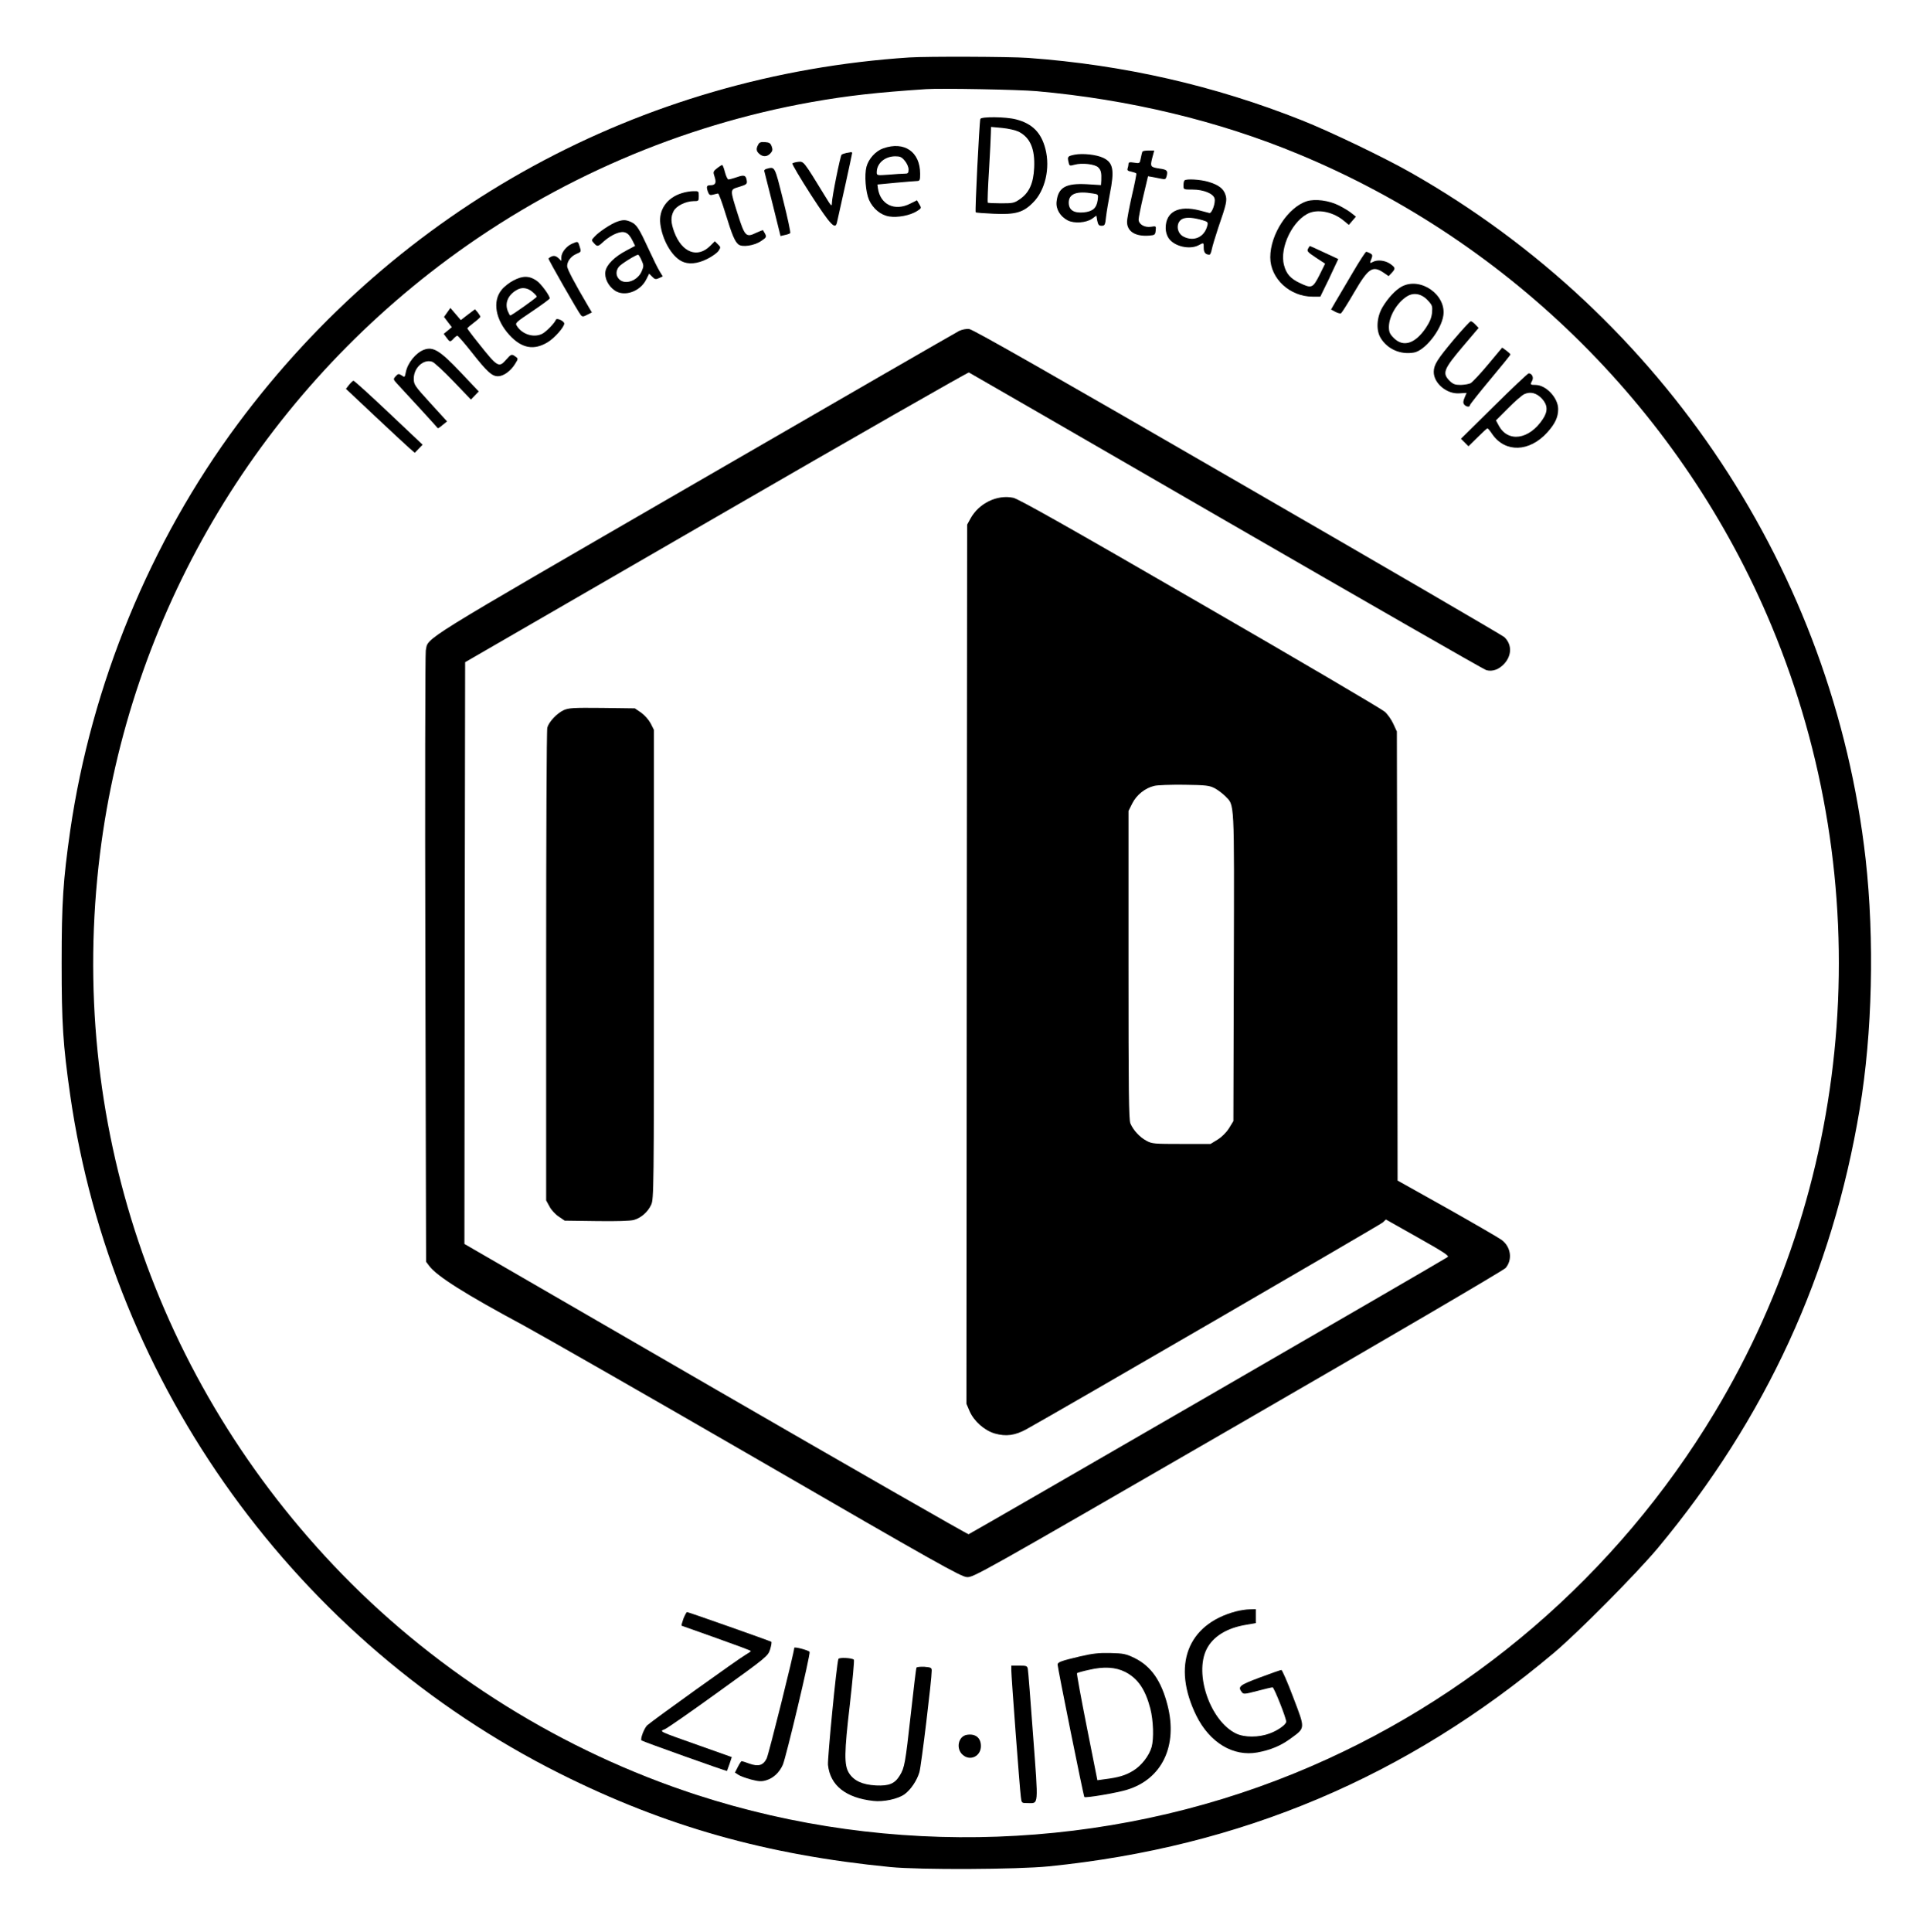 <?xml version="1.0" standalone="no"?>
<!DOCTYPE svg PUBLIC "-//W3C//DTD SVG 20010904//EN"
 "http://www.w3.org/TR/2001/REC-SVG-20010904/DTD/svg10.dtd">
<svg version="1.0" xmlns="http://www.w3.org/2000/svg"
 width="1334pt" height="1335pt" viewBox="0 0 1334 1335"
 preserveAspectRatio="xMidYMid meet">

<g transform="translate(0,1335) scale(0.1,-0.1)"
fill="#000000" stroke="none">
<path d="M6285 12953 c-1855 -122 -3530 -1036 -4642 -2533 -605 -815 -1011
-1801 -1158 -2811 -49 -344 -59 -496 -59 -914 0 -417 9 -561 59 -912 289
-2009 1565 -3777 3385 -4689 729 -365 1428 -562 2285 -646 204 -20 877 -17
1095 5 1327 134 2472 618 3489 1474 168 141 577 554 722 728 745 896 1203
1891 1393 3030 88 523 103 1175 41 1730 -224 1980 -1395 3748 -3140 4740 -182
104 -559 285 -755 363 -606 241 -1233 384 -1895 432 -126 9 -696 11 -820 3z
m880 -233 c638 -57 1257 -205 1810 -435 1475 -611 2658 -1791 3270 -3260 738
-1772 591 -3799 -393 -5435 -676 -1125 -1698 -2002 -2905 -2494 -1304 -532
-2789 -586 -4132 -149 -922 300 -1775 831 -2450 1524 -1294 1330 -1902 3140
-1674 4979 204 1639 1073 3124 2409 4112 743 549 1607 922 2511 1083 250 44
446 66 789 89 102 7 644 -3 765 -14z"/>
<path d="M6776 12528 c-7 -23 -38 -640 -32 -645 2 -3 58 -7 123 -10 151 -7
205 8 273 77 84 83 120 238 86 370 -29 114 -91 176 -203 205 -72 19 -242 20
-247 3z m265 -88 c80 -41 113 -119 107 -249 -5 -107 -34 -172 -97 -216 -40
-28 -49 -30 -131 -30 -49 0 -90 2 -93 5 -2 3 1 104 9 225 7 121 13 237 13 259
l1 39 76 -7 c44 -4 94 -16 115 -26z"/>
<path d="M5241 12351 c-16 -28 -14 -46 7 -64 25 -23 55 -21 77 3 15 16 17 26
9 48 -8 22 -16 28 -46 30 -28 2 -39 -1 -47 -17z"/>
<path d="M6105 12325 c-52 -18 -101 -72 -116 -127 -15 -57 -6 -175 18 -230 28
-61 81 -105 140 -114 58 -9 142 7 189 36 34 21 34 22 18 49 l-16 27 -46 -23
c-108 -55 -208 -7 -224 107 l-3 25 125 12 c69 6 135 12 148 12 20 1 22 6 22
50 0 152 -109 227 -255 176z m149 -86 c15 -18 26 -43 26 -60 0 -25 -4 -29 -27
-29 -16 0 -65 -3 -110 -7 -81 -6 -83 -5 -83 16 0 62 55 110 127 111 34 0 46
-5 67 -31z"/>
<path d="M7896 12302 c-2 -4 -7 -24 -11 -45 -7 -37 -8 -37 -46 -31 -31 5 -39
3 -39 -9 0 -8 -3 -22 -6 -31 -5 -12 2 -18 25 -22 17 -4 33 -9 35 -13 2 -3 -11
-71 -30 -151 -18 -80 -34 -162 -34 -183 0 -67 58 -103 155 -95 37 3 40 6 43
35 3 31 3 32 -32 26 -44 -7 -86 17 -86 50 0 12 14 84 32 160 l33 139 30 -5
c16 -3 44 -9 61 -12 28 -6 32 -4 38 19 9 37 2 44 -48 51 -65 10 -67 13 -52 73
l14 52 -38 0 c-21 0 -41 -3 -44 -8z"/>
<path d="M5850 12293 c-14 -3 -28 -8 -33 -12 -9 -9 -67 -295 -67 -335 0 -26
-6 -19 -48 50 -147 240 -146 239 -183 236 -19 -2 -37 -7 -42 -11 -4 -4 54
-102 128 -217 137 -211 168 -243 180 -192 20 85 105 473 105 480 0 4 -3 7 -7
7 -5 -1 -19 -4 -33 -6z"/>
<path d="M7427 12281 c-47 -10 -50 -13 -42 -49 6 -29 7 -30 43 -20 51 14 141
4 163 -19 19 -19 23 -37 21 -90 l-2 -32 -97 6 c-147 8 -199 -22 -210 -120 -6
-52 25 -103 77 -130 45 -23 128 -17 169 12 l29 21 6 -35 c6 -28 11 -35 30 -35
22 0 25 5 31 63 4 34 16 104 26 156 33 165 24 217 -45 250 -47 23 -144 33
-199 22z m127 -268 c38 -6 38 -6 33 -46 -8 -56 -35 -79 -99 -85 -67 -5 -101
17 -101 68 0 61 55 82 167 63z"/>
<path d="M4956 12187 c-28 -22 -28 -25 -16 -61 13 -41 5 -56 -31 -56 -24 0
-28 -9 -17 -42 9 -25 14 -29 37 -23 14 4 30 7 34 8 5 1 28 -62 52 -140 46
-150 64 -191 89 -212 25 -21 109 -9 156 23 37 24 39 29 29 49 -7 12 -13 24
-15 26 -2 2 -23 -7 -48 -18 -69 -34 -78 -24 -126 127 -56 178 -56 171 10 191
49 15 55 20 52 41 -6 39 -17 44 -68 26 -26 -9 -53 -16 -59 -16 -6 0 -17 23
-24 50 -7 28 -16 50 -19 50 -4 0 -20 -10 -36 -23z"/>
<path d="M5297 12183 c-10 -3 -17 -10 -14 -16 2 -7 28 -110 58 -230 l54 -218
30 7 c16 3 33 9 37 13 4 3 -18 106 -49 229 -60 239 -55 231 -116 215z"/>
<path d="M8187 12103 c-4 -3 -7 -19 -7 -35 0 -28 1 -28 63 -28 76 0 144 -28
152 -62 8 -30 -19 -104 -36 -100 -7 2 -37 10 -68 18 -145 37 -234 -9 -234
-122 0 -26 8 -52 21 -71 39 -56 144 -80 206 -48 37 20 36 20 36 -19 0 -31 13
-46 40 -46 5 0 12 17 16 38 4 20 24 87 44 147 58 168 63 191 50 230 -14 42
-48 68 -119 89 -55 16 -152 22 -164 9z m126 -275 c34 -10 38 -14 32 -37 -20
-80 -93 -113 -165 -76 -52 27 -53 105 -3 124 29 11 73 7 136 -11z"/>
<path d="M4712 12015 c-101 -31 -160 -114 -148 -211 13 -109 77 -223 147 -259
46 -24 109 -19 178 16 34 17 69 42 78 56 15 23 15 26 -5 45 l-21 21 -31 -31
c-88 -89 -196 -48 -249 93 -25 67 -26 106 -5 146 18 36 83 68 137 69 36 0 37
1 37 35 0 34 -1 35 -37 34 -21 0 -57 -6 -81 -14z"/>
<path d="M9034 11960 c-131 -41 -254 -229 -254 -388 0 -147 135 -272 293 -272
l53 0 28 58 c16 31 44 90 62 130 l34 72 -97 45 c-53 25 -97 45 -99 45 -2 0 -8
-9 -13 -19 -9 -16 -2 -24 54 -61 l64 -42 -39 -79 c-46 -90 -54 -94 -135 -55
-65 30 -95 64 -110 124 -33 124 64 318 179 362 68 25 166 2 235 -56 l34 -28
24 28 25 29 -29 23 c-15 13 -56 38 -90 55 -68 34 -162 46 -219 29z"/>
<path d="M4265 11818 c-42 -15 -125 -70 -154 -102 -24 -25 -24 -26 -6 -46 24
-27 28 -26 72 15 21 19 57 42 81 51 55 22 84 10 112 -45 l20 -40 -62 -33 c-80
-42 -135 -97 -143 -142 -9 -46 19 -103 65 -134 67 -45 176 -6 217 77 l20 40
21 -21 c18 -19 25 -20 47 -10 l26 12 -22 36 c-12 19 -45 86 -73 147 -69 150
-85 174 -122 192 -37 17 -57 18 -99 3z m169 -266 c16 -35 16 -42 2 -75 -27
-67 -115 -98 -156 -57 -24 24 -25 58 -2 87 15 19 116 82 133 83 3 0 14 -17 23
-38z"/>
<path d="M3954 11666 c-39 -17 -74 -61 -74 -94 l0 -25 -22 21 c-22 19 -40 18
-67 -4 -4 -4 207 -373 224 -392 10 -12 18 -11 44 3 l32 16 -22 37 c-100 170
-149 263 -149 283 0 34 27 69 65 85 32 13 33 15 22 49 -12 39 -11 39 -53 21z"/>
<path d="M9345 11458 c-50 -84 -102 -174 -118 -200 l-27 -47 30 -16 c17 -9 35
-13 39 -10 5 3 46 67 90 143 99 170 128 189 204 138 l35 -24 21 22 c28 30 27
37 -12 64 -35 23 -86 29 -118 12 -22 -12 -23 -11 -9 24 8 21 6 27 -10 36 -10
5 -22 10 -27 10 -5 0 -49 -68 -98 -152z"/>
<path d="M3551 11413 c-30 -15 -68 -45 -84 -66 -65 -79 -42 -207 54 -312 85
-93 170 -108 266 -49 47 29 113 104 113 128 0 18 -53 42 -58 26 -8 -22 -65
-81 -93 -96 -58 -30 -138 -6 -176 53 -14 21 -10 24 106 102 67 45 121 85 121
89 0 19 -60 101 -89 121 -51 36 -97 37 -160 4z m128 -79 c17 -14 31 -29 31
-34 0 -7 -173 -130 -183 -130 -3 0 -10 13 -17 30 -23 56 2 114 65 148 33 19
72 13 104 -14z"/>
<path d="M9689 11370 c-43 -23 -97 -81 -134 -144 -39 -67 -45 -156 -13 -210
47 -79 139 -119 232 -102 75 14 186 153 202 254 23 144 -157 271 -287 202z
m180 -96 c31 -33 33 -40 29 -86 -4 -36 -16 -64 -44 -106 -74 -108 -155 -133
-220 -68 -28 28 -34 41 -34 78 1 73 56 167 125 210 46 29 101 19 144 -28z"/>
<path d="M3091 11191 l-22 -31 27 -36 27 -35 -28 -23 -28 -23 19 -26 c23 -32
26 -32 49 -7 10 11 22 20 26 20 5 0 49 -51 99 -114 107 -136 140 -166 182
-166 38 0 88 36 118 85 22 35 22 37 4 50 -27 20 -31 19 -65 -20 -51 -58 -59
-54 -193 115 -42 52 -76 98 -76 101 0 3 20 20 45 39 25 19 45 37 45 41 0 4 -8
17 -18 30 l-19 22 -49 -37 -49 -38 -36 42 -36 42 -22 -31z"/>
<path d="M10050 11005 c-117 -140 -139 -175 -140 -224 -1 -79 90 -156 178
-149 l49 3 -14 -33 c-11 -26 -11 -37 -2 -48 13 -16 39 -19 39 -4 0 5 63 85
140 177 77 92 140 170 140 173 0 4 -13 16 -28 27 l-29 21 -97 -116 c-54 -65
-108 -122 -120 -129 -11 -7 -43 -12 -69 -13 -41 0 -53 5 -78 29 -52 53 -42 79
100 246 l101 119 -22 23 c-12 13 -26 23 -32 23 -6 0 -58 -57 -116 -125z"/>
<path d="M6629 11063 c-20 -10 -846 -486 -1834 -1058 -1934 -1119 -1833 -1056
-1852 -1150 -4 -22 -6 -981 -3 -2132 l5 -2092 21 -28 c52 -71 252 -197 651
-411 132 -72 866 -491 1630 -933 1217 -705 1394 -804 1435 -807 46 -4 73 12
1875 1053 1006 581 1838 1068 1850 1083 49 58 36 147 -28 194 -19 14 -188 112
-376 218 l-343 192 -2 1551 -3 1552 -24 52 c-13 29 -40 68 -60 85 -20 18 -594
356 -1277 750 -916 530 -1253 720 -1290 728 -112 24 -239 -38 -297 -145 l-22
-40 -3 -3038 -2 -3038 21 -49 c30 -70 103 -135 175 -156 78 -22 140 -14 221
31 202 111 2442 1411 2460 1427 l22 21 220 -124 c169 -95 218 -126 208 -135
-13 -12 -3295 -1910 -3312 -1916 -6 -2 -793 449 -1748 1001 l-1737 1005 2
2010 3 2010 1735 1003 c954 552 1740 1001 1747 999 7 -3 807 -465 1779 -1027
971 -561 1780 -1025 1797 -1030 44 -12 89 5 126 46 52 59 51 134 -2 183 -12
11 -841 494 -1842 1072 -1245 720 -1830 1054 -1855 1056 -21 3 -50 -3 -71 -13z
m1767 -3160 c22 -12 54 -36 72 -54 66 -68 63 -3 60 -1180 l-3 -1066 -30 -49
c-19 -30 -49 -60 -79 -79 l-49 -30 -201 0 c-188 0 -204 1 -242 22 -47 25 -91
73 -111 120 -11 26 -13 226 -13 1096 l0 1063 26 52 c29 58 88 106 151 121 21
6 115 9 208 8 152 -2 174 -5 211 -24z"/>
<path d="M2930 10933 c-57 -22 -113 -92 -125 -155 -7 -36 -8 -37 -29 -22 -21
13 -24 12 -41 -6 -18 -20 -18 -21 11 -53 53 -56 278 -302 280 -306 2 -2 17 8
33 22 l31 25 -115 126 c-110 121 -115 128 -115 170 0 75 68 137 128 116 15 -6
81 -67 147 -136 l120 -125 27 28 27 28 -124 131 c-144 152 -191 181 -255 157z"/>
<path d="M10326 10543 l-228 -225 26 -26 26 -26 63 62 c34 34 65 62 68 62 4 0
19 -18 34 -41 90 -129 257 -123 380 13 54 60 75 105 75 161 0 78 -84 167 -157
167 -36 0 -38 2 -22 31 11 22 -3 49 -25 49 -6 -1 -114 -102 -240 -227z m332
52 c40 -44 42 -87 6 -141 -94 -143 -242 -164 -305 -44 l-19 35 83 83 c45 46
96 90 112 98 43 20 85 9 123 -31z"/>
<path d="M2413 10691 l-22 -28 202 -190 c111 -104 218 -204 238 -221 l36 -31
27 28 27 28 -235 222 c-128 121 -238 221 -243 220 -4 0 -18 -13 -30 -28z"/>
<path d="M3895 8442 c-46 -22 -101 -80 -112 -120 -5 -15 -8 -756 -8 -1647 l0
-1620 23 -42 c12 -24 41 -55 64 -70 l41 -28 221 -3 c141 -2 235 1 258 8 50 14
97 56 119 105 18 38 19 110 19 1660 l0 1621 -22 44 c-14 26 -41 57 -66 75
l-44 30 -226 3 c-204 2 -231 0 -267 -16z"/>
<path d="M8540 2214 c-334 -90 -441 -374 -271 -720 93 -187 255 -284 422 -254
91 17 161 46 228 95 105 77 104 64 20 285 -39 104 -77 190 -82 190 -6 0 -72
-23 -149 -52 -142 -53 -154 -63 -125 -101 11 -15 19 -15 107 8 52 14 100 25
106 25 10 0 94 -211 94 -237 0 -20 -57 -61 -115 -82 -75 -28 -174 -28 -232 0
-177 86 -290 410 -203 583 44 87 139 146 272 168 l68 12 0 48 0 48 -42 -1
c-24 0 -68 -7 -98 -15z"/>
<path d="M4724 2165 c-9 -25 -15 -47 -13 -49 2 -1 111 -40 242 -86 130 -46
237 -86 237 -89 0 -3 -17 -15 -38 -27 -39 -21 -640 -452 -678 -486 -21 -19
-50 -95 -40 -105 7 -7 588 -214 591 -211 1 2 9 24 18 50 l15 46 -231 82 c-277
98 -271 95 -233 110 16 6 183 122 371 258 338 243 343 248 358 294 8 27 12 50
8 53 -12 7 -573 205 -582 205 -4 0 -15 -20 -25 -45z"/>
<path d="M5490 1963 c0 -28 -177 -738 -191 -765 -24 -48 -57 -57 -120 -35 -26
10 -49 17 -53 17 -3 0 -15 -18 -26 -40 l-20 -39 23 -15 c12 -9 52 -23 88 -33
55 -14 73 -15 106 -5 49 15 90 53 114 107 22 50 192 763 185 780 -4 10 -106
38 -106 28z"/>
<path d="M7466 1904 c-132 -31 -156 -40 -156 -57 0 -21 179 -910 185 -915 8
-8 223 28 294 50 242 73 353 303 281 584 -43 169 -114 270 -227 326 -60 29
-77 33 -167 35 -80 2 -124 -3 -210 -23z m310 -107 c88 -45 140 -120 175 -254
21 -83 25 -206 9 -265 -18 -62 -71 -130 -129 -165 -53 -32 -100 -46 -196 -58
l-50 -7 -73 367 c-40 202 -71 370 -68 373 4 3 41 14 84 23 101 24 182 19 248
-14z"/>
<path d="M5795 1886 c-13 -38 -76 -689 -72 -732 15 -142 123 -228 314 -249 69
-8 169 13 215 46 43 31 86 95 103 153 13 45 85 640 85 701 0 21 -5 23 -51 27
-29 1 -53 -1 -55 -7 -2 -5 -20 -151 -39 -324 -37 -334 -43 -367 -75 -419 -35
-58 -74 -74 -165 -70 -94 5 -153 32 -187 86 -34 55 -33 138 6 472 19 168 32
308 28 311 -14 13 -103 17 -107 5z"/>
<path d="M6990 1808 c0 -41 58 -818 66 -875 5 -43 5 -43 47 -43 77 0 75 -32
38 462 -18 244 -34 453 -37 466 -4 20 -10 22 -59 22 l-55 0 0 -32z"/>
<path d="M6684 1362 c-61 -9 -79 -97 -29 -139 51 -45 125 -9 125 61 0 57 -37
87 -96 78z"/>
</g>
</svg>
